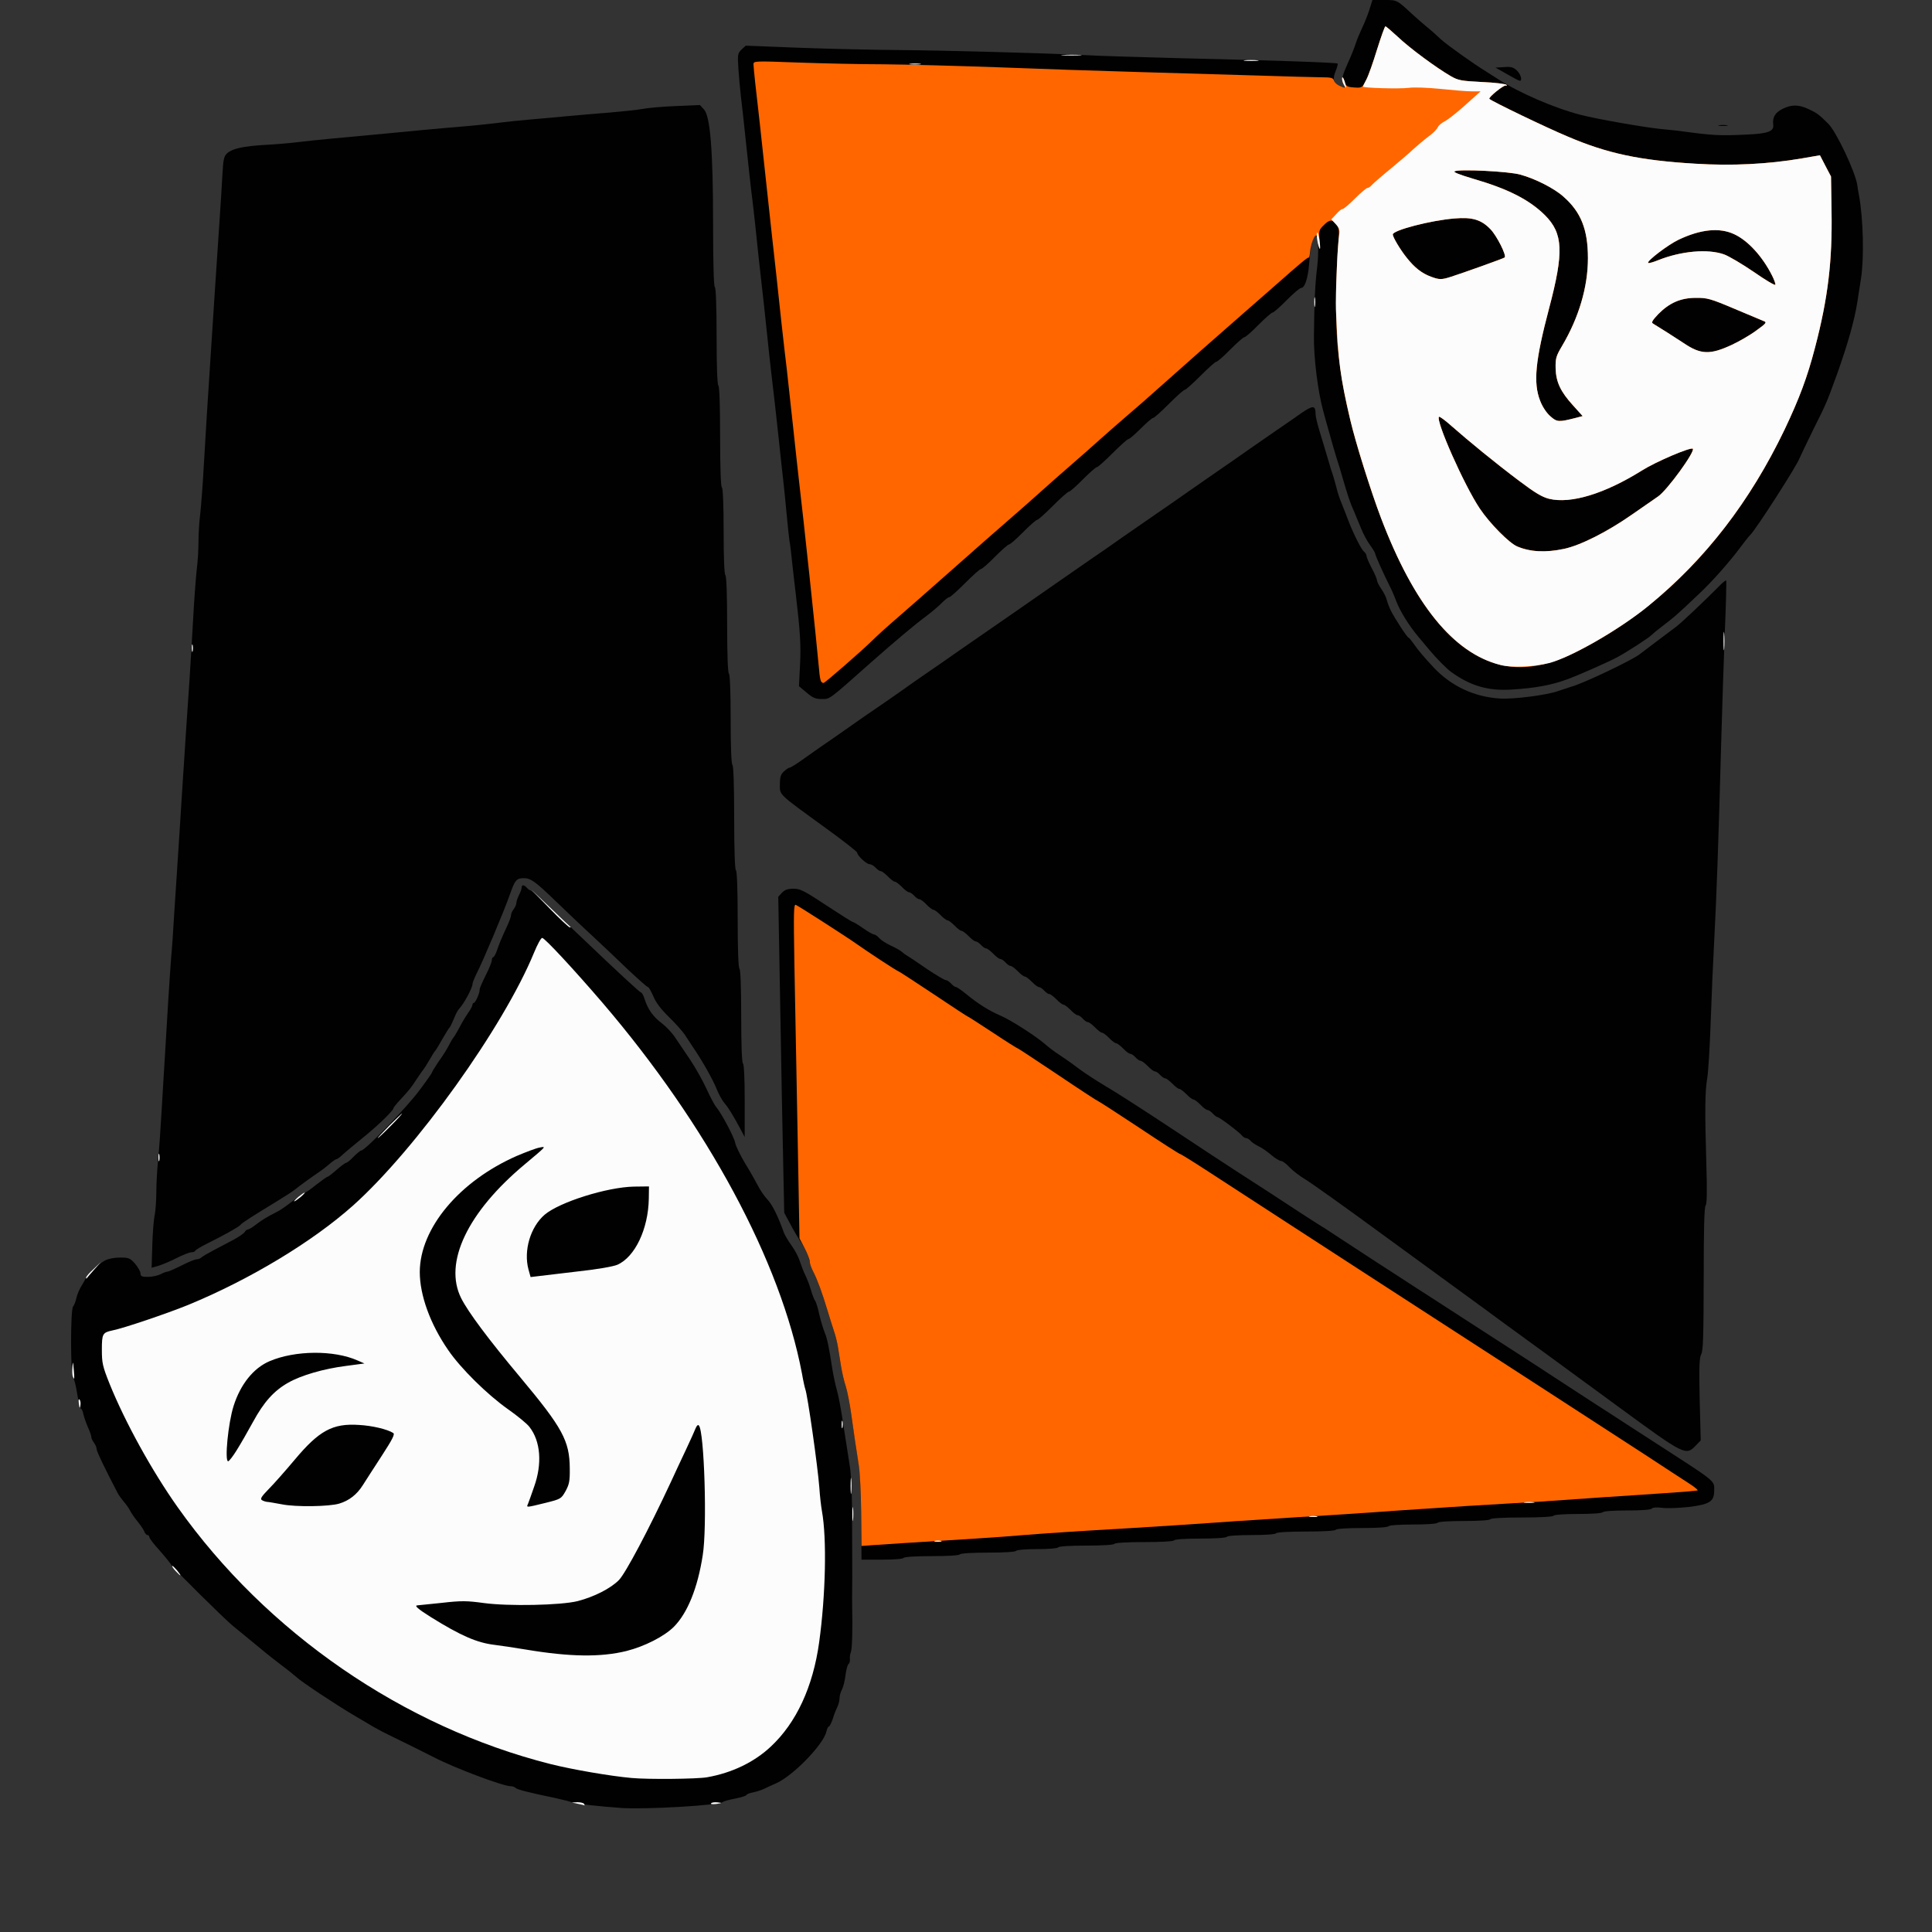 <!DOCTYPE svg PUBLIC "-//W3C//DTD SVG 20010904//EN" "http://www.w3.org/TR/2001/REC-SVG-20010904/DTD/svg10.dtd">
<svg version="1.0" xmlns="http://www.w3.org/2000/svg" viewBox="0 0 11000 11000">
<rect x="0" y="0" width="11000" height="11000" fill="#333333" stroke="none"/>
<g id="layer101" fill="#010101" stroke="none">
<path d="M3540 10294 c-118 -8 -274 -25 -284 -32 -6 -4 -47 -14 -91 -24 -155 -32 -220 -49 -229 -58 -6 -6 -18 -10 -28 -10 -45 0 -323 -105 -438 -165 -50 -26 -186 -93 -240 -119 -30 -14 -76 -38 -102 -53 -26 -16 -73 -43 -105 -62 -104 -61 -301 -191 -336 -223 -12 -11 -53 -44 -92 -73 -73 -56 -81 -63 -180 -145 -33 -27 -73 -60 -88 -72 -50 -41 -339 -327 -351 -347 -6 -11 -37 -49 -68 -84 -32 -35 -58 -69 -58 -76 0 -6 -5 -11 -10 -11 -6 0 -13 -8 -17 -17 -3 -10 -20 -36 -38 -58 -18 -22 -38 -51 -45 -65 -7 -14 -23 -36 -35 -50 -12 -14 -29 -37 -36 -51 -74 -142 -119 -236 -119 -249 0 -9 -7 -25 -15 -36 -8 -10 -15 -25 -15 -32 0 -7 -8 -32 -19 -55 -10 -23 -22 -57 -26 -74 -3 -18 -10 -33 -15 -33 -4 0 -13 -37 -20 -82 -7 -46 -18 -89 -24 -97 -15 -19 -15 -383 0 -402 7 -8 15 -30 19 -49 4 -19 18 -52 31 -72 13 -21 24 -41 24 -46 0 -12 71 -75 107 -95 19 -10 53 -17 86 -17 50 0 58 3 86 35 17 20 31 45 31 55 0 17 7 20 43 20 23 0 55 -7 71 -15 15 -8 33 -15 40 -15 6 0 42 -16 80 -35 37 -19 76 -35 85 -35 9 0 21 -4 27 -10 5 -5 35 -23 67 -40 31 -16 83 -44 114 -60 32 -17 61 -37 66 -45 4 -8 13 -15 19 -15 5 0 27 -13 47 -29 34 -26 60 -42 121 -73 14 -6 53 -34 87 -60 35 -26 66 -48 70 -48 4 0 33 -20 64 -45 32 -25 60 -45 64 -45 4 0 27 -18 52 -40 25 -22 50 -40 55 -40 5 0 24 -16 42 -35 19 -19 38 -35 44 -35 21 0 261 -248 330 -342 40 -53 72 -99 72 -103 0 -3 15 -27 32 -53 38 -54 52 -77 70 -112 7 -14 15 -27 18 -30 6 -6 28 -44 50 -86 9 -16 26 -44 38 -61 12 -17 22 -36 22 -42 0 -6 4 -11 8 -11 9 0 35 -60 33 -76 -1 -6 15 -42 34 -80 19 -37 35 -76 35 -86 0 -10 4 -18 8 -18 4 0 14 -17 21 -37 13 -39 23 -63 60 -144 12 -25 21 -52 21 -60 0 -8 7 -23 15 -33 8 -11 15 -27 15 -35 0 -9 7 -29 15 -45 8 -15 15 -35 15 -42 0 -18 14 -18 30 1 7 8 17 15 22 15 5 0 146 131 313 290 167 160 308 290 313 290 6 0 16 17 22 38 19 59 48 100 97 137 25 19 60 56 77 82 18 27 56 83 85 126 29 43 71 117 93 165 22 48 47 95 55 104 29 33 103 172 109 205 3 18 29 70 56 116 28 45 60 102 73 127 13 26 37 61 54 79 28 29 60 94 93 186 6 17 27 52 46 78 19 26 40 67 47 91 8 24 21 58 30 76 9 18 24 56 32 84 8 28 19 56 24 62 5 6 16 41 24 79 9 38 23 84 31 103 14 34 24 82 44 212 6 36 17 88 25 115 8 28 22 100 31 160 20 131 29 188 43 276 6 36 11 137 12 225 1 165 2 427 1 479 -1 17 0 59 0 95 3 127 0 241 -8 258 -4 9 -6 27 -5 39 1 11 -2 24 -8 27 -5 4 -13 32 -17 63 -3 31 -13 68 -20 82 -8 14 -14 37 -14 51 0 14 -6 36 -13 50 -7 14 -19 44 -26 68 -8 23 -18 42 -22 42 -4 0 -10 13 -14 29 -16 73 -189 251 -285 294 -25 11 -56 25 -70 32 -14 7 -42 16 -62 20 -21 4 -38 11 -38 15 0 4 -28 13 -62 20 -35 6 -68 16 -73 20 -23 19 -435 43 -575 34z"/>
<path d="M4903 8648 c0 -128 -6 -264 -12 -303 -15 -86 -25 -159 -45 -297 -8 -58 -22 -127 -30 -153 -9 -26 -21 -77 -27 -113 -6 -37 -14 -87 -18 -112 -4 -25 -14 -67 -24 -95 -9 -27 -25 -79 -36 -115 -29 -98 -57 -172 -79 -216 -10 -21 -22 -56 -26 -76 -4 -20 -22 -60 -40 -87 -19 -27 -49 -78 -67 -113 l-34 -63 -6 -290 c-4 -159 -11 -564 -17 -900 l-11 -609 21 -23 c16 -17 33 -23 66 -23 38 0 60 11 187 95 79 52 147 95 152 95 4 0 30 16 57 35 27 19 55 35 61 35 7 0 20 9 31 21 10 12 39 30 64 42 25 11 53 27 63 35 9 8 25 20 36 26 10 6 60 39 110 74 51 34 98 62 105 62 7 0 21 9 31 20 10 11 22 20 28 20 5 0 30 17 56 38 69 57 129 95 196 124 61 26 206 119 260 167 17 15 50 40 75 56 25 16 72 49 106 75 34 26 106 73 160 105 54 31 223 140 374 240 151 100 322 213 380 250 149 96 220 142 340 221 58 38 110 71 115 74 6 3 64 40 130 84 66 43 158 103 205 134 47 30 114 74 150 97 36 24 103 67 150 97 79 51 200 129 360 233 36 23 106 68 155 100 50 32 146 95 215 140 69 45 166 108 215 140 50 32 126 81 170 110 44 29 112 72 150 97 372 240 355 226 355 283 0 64 -24 80 -144 95 -55 6 -123 9 -152 5 -33 -4 -54 -2 -59 4 -4 7 -57 11 -140 11 -78 0 -136 4 -140 10 -4 6 -62 10 -140 10 -78 0 -136 4 -140 10 -4 6 -75 10 -180 10 -105 0 -176 4 -180 10 -4 6 -65 10 -150 10 -85 0 -146 4 -150 10 -4 6 -62 10 -140 10 -78 0 -136 4 -140 10 -4 6 -65 10 -150 10 -85 0 -146 4 -150 10 -4 6 -72 10 -170 10 -98 0 -166 4 -170 10 -4 6 -62 10 -140 10 -78 0 -136 4 -140 10 -4 6 -65 10 -150 10 -85 0 -146 4 -150 10 -4 6 -72 10 -170 10 -98 0 -166 4 -170 10 -4 6 -68 10 -160 10 -92 0 -156 4 -160 10 -4 6 -55 10 -120 10 -65 0 -116 4 -120 10 -4 6 -68 10 -160 10 -92 0 -156 4 -160 10 -4 6 -68 10 -160 10 -92 0 -156 4 -160 10 -4 6 -56 10 -123 10 l-117 0 -2 -232z"/>
<path d="M9215 8010 c-187 -137 -364 -266 -392 -287 -29 -21 -85 -62 -125 -91 -40 -29 -161 -117 -268 -196 -107 -78 -361 -263 -565 -412 -203 -149 -397 -287 -430 -307 -34 -20 -75 -52 -93 -71 -18 -20 -40 -36 -48 -36 -9 0 -34 -15 -56 -34 -22 -19 -55 -42 -73 -50 -18 -9 -38 -22 -45 -31 -7 -8 -18 -15 -25 -15 -7 0 -18 -7 -25 -16 -18 -21 -128 -104 -139 -104 -4 0 -16 -9 -26 -20 -10 -11 -23 -20 -30 -20 -6 0 -24 -13 -40 -30 -16 -16 -34 -30 -40 -30 -6 0 -24 -13 -40 -30 -16 -16 -34 -30 -40 -30 -6 0 -24 -13 -40 -30 -16 -16 -34 -30 -40 -30 -7 0 -20 -9 -30 -20 -10 -11 -23 -20 -30 -20 -6 0 -24 -13 -40 -30 -16 -16 -34 -30 -40 -30 -7 0 -20 -9 -30 -20 -10 -11 -23 -20 -30 -20 -6 0 -24 -13 -40 -30 -16 -16 -34 -30 -40 -30 -6 0 -24 -13 -40 -30 -16 -16 -34 -30 -40 -30 -6 0 -24 -13 -40 -30 -16 -16 -34 -30 -40 -30 -7 0 -20 -9 -30 -20 -10 -11 -23 -20 -30 -20 -6 0 -24 -13 -40 -30 -16 -16 -34 -30 -40 -30 -6 0 -24 -13 -40 -30 -16 -16 -34 -30 -40 -30 -7 0 -20 -9 -30 -20 -10 -11 -23 -20 -30 -20 -6 0 -24 -13 -40 -30 -16 -16 -34 -30 -40 -30 -6 0 -24 -13 -40 -30 -16 -16 -34 -30 -40 -30 -7 0 -20 -9 -30 -20 -10 -11 -23 -20 -30 -20 -6 0 -24 -13 -40 -30 -16 -16 -34 -30 -40 -30 -7 0 -20 -9 -30 -20 -10 -11 -23 -20 -30 -20 -6 0 -24 -13 -40 -30 -16 -16 -34 -30 -40 -30 -6 0 -24 -13 -40 -30 -16 -16 -34 -30 -40 -30 -6 0 -24 -13 -40 -30 -16 -16 -34 -30 -40 -30 -6 0 -24 -13 -40 -30 -16 -17 -34 -30 -40 -30 -7 0 -20 -9 -30 -20 -10 -11 -23 -20 -30 -20 -6 0 -24 -13 -40 -30 -16 -16 -34 -30 -40 -30 -6 0 -24 -13 -40 -30 -16 -16 -34 -30 -40 -30 -7 0 -20 -9 -30 -20 -10 -11 -26 -20 -35 -20 -17 0 -70 -49 -70 -66 0 -5 -80 -68 -177 -138 -277 -201 -263 -188 -263 -250 0 -42 5 -57 23 -74 13 -12 28 -22 34 -22 5 0 45 -25 89 -57 43 -31 115 -81 159 -111 44 -31 98 -68 120 -84 22 -16 76 -53 120 -83 44 -30 112 -77 150 -104 39 -28 106 -75 150 -105 44 -30 125 -86 180 -125 55 -38 138 -96 185 -128 95 -66 210 -145 380 -264 63 -44 144 -100 180 -125 36 -24 117 -80 180 -125 63 -44 151 -105 195 -135 44 -30 125 -86 180 -125 55 -38 136 -95 180 -125 44 -30 114 -79 155 -108 42 -29 114 -79 160 -111 47 -32 114 -78 149 -103 67 -46 81 -45 81 5 0 13 9 51 19 85 11 35 31 104 46 153 14 50 31 104 37 120 5 17 13 46 18 65 4 19 17 60 30 90 12 30 30 75 39 100 30 76 72 159 87 171 8 6 14 17 14 24 0 7 14 39 30 70 17 31 30 63 30 70 0 7 11 29 25 49 14 20 28 49 31 64 4 15 14 41 22 57 22 45 94 155 101 155 3 0 17 17 31 37 25 36 55 72 115 136 100 105 230 165 375 174 77 5 271 -20 332 -43 24 -8 57 -19 73 -24 65 -17 347 -151 390 -185 20 -15 158 -120 203 -153 31 -22 163 -147 259 -244 15 -15 29 -25 31 -23 2 2 -1 136 -8 297 -6 161 -16 451 -21 643 -14 525 -27 888 -39 1105 -6 107 -15 314 -20 460 -5 146 -14 294 -20 329 -13 76 -14 186 -5 490 5 156 3 227 -4 234 -8 8 -11 139 -11 417 -1 324 -3 410 -14 430 -11 20 -13 71 -9 258 l6 233 -28 29 c-57 59 -62 57 -440 -220z"/>
<path d="M867 7091 c2 -69 8 -148 14 -174 5 -26 9 -86 9 -132 0 -46 5 -128 10 -182 6 -54 15 -186 21 -293 6 -107 15 -249 19 -315 4 -66 12 -201 18 -300 6 -99 14 -211 17 -250 4 -38 11 -142 16 -230 6 -88 14 -218 19 -290 5 -71 16 -247 25 -390 9 -143 21 -323 26 -400 5 -77 13 -196 18 -265 5 -69 13 -219 20 -335 6 -115 16 -246 21 -291 6 -44 10 -116 10 -159 0 -43 4 -115 10 -159 5 -45 15 -173 21 -286 12 -209 21 -353 38 -610 5 -80 17 -260 26 -400 9 -140 21 -316 26 -390 5 -74 12 -183 15 -242 5 -92 9 -109 28 -126 29 -26 92 -40 216 -47 58 -3 139 -10 180 -15 41 -5 131 -15 200 -21 69 -6 166 -15 215 -20 208 -20 408 -39 520 -48 66 -5 156 -15 200 -20 44 -6 139 -16 210 -22 72 -6 166 -15 210 -19 44 -4 145 -13 225 -19 80 -7 165 -16 190 -21 25 -5 108 -13 185 -16 l140 -6 23 25 c36 39 52 234 52 659 0 220 4 349 10 353 6 4 10 108 10 280 0 172 4 276 10 280 6 4 10 112 10 290 0 178 4 286 10 290 6 4 10 98 10 250 0 152 4 246 10 250 6 4 10 108 10 280 0 172 4 276 10 280 6 4 10 102 10 260 0 158 4 256 10 260 6 4 10 115 10 300 0 185 4 296 10 300 6 4 10 108 10 280 0 172 4 276 10 280 6 4 10 105 10 270 0 165 4 266 10 270 6 4 10 86 10 213 l0 206 -18 -34 c-48 -90 -77 -137 -98 -160 -12 -14 -32 -50 -44 -80 -20 -51 -81 -160 -136 -240 -13 -19 -34 -51 -46 -70 -13 -19 -53 -64 -90 -100 -44 -43 -74 -82 -88 -117 -13 -29 -26 -53 -31 -53 -5 0 -54 -44 -111 -97 -56 -54 -149 -142 -207 -196 -59 -54 -151 -142 -206 -195 -115 -111 -143 -132 -182 -132 -42 0 -51 10 -79 90 -31 90 -156 387 -190 452 -13 26 -24 54 -24 61 0 22 -49 113 -77 142 -7 7 -20 32 -29 56 -10 24 -21 46 -24 49 -4 3 -22 32 -41 65 -18 33 -36 62 -39 65 -4 3 -20 28 -35 55 -16 28 -32 52 -35 55 -3 3 -18 25 -35 50 -36 55 -43 64 -94 119 -23 24 -41 47 -41 51 0 12 -81 91 -150 148 -67 54 -130 107 -155 130 -7 6 -17 12 -20 12 -4 0 -22 12 -40 28 -17 15 -42 34 -54 42 -42 28 -126 89 -142 103 -8 7 -51 35 -95 62 -146 89 -209 129 -215 139 -8 11 -100 62 -189 106 -36 18 -66 36 -68 41 -2 5 -12 9 -22 9 -11 0 -50 15 -87 34 -37 19 -84 38 -104 44 l-36 10 4 -127z"/>
<path d="M4592 3943 l-43 -36 6 -121 c6 -111 1 -190 -25 -411 -5 -38 -13 -113 -19 -165 -5 -52 -12 -111 -16 -130 -3 -19 -10 -87 -16 -150 -6 -63 -14 -149 -19 -190 -5 -41 -16 -145 -25 -230 -18 -167 -28 -256 -44 -390 -6 -47 -17 -155 -26 -240 -9 -85 -20 -189 -25 -230 -16 -144 -29 -256 -39 -360 -6 -58 -14 -125 -17 -150 -8 -60 -19 -163 -39 -350 -9 -85 -20 -191 -26 -235 -5 -44 -12 -118 -15 -165 -5 -80 -4 -86 18 -108 l24 -22 305 12 c167 6 421 12 564 13 264 2 856 18 1065 29 63 4 300 11 525 17 549 13 905 25 911 31 2 3 -3 22 -11 42 -19 45 -13 69 21 84 34 16 34 16 22 -16 -9 -24 -6 -40 24 -108 20 -43 41 -97 48 -119 7 -22 23 -60 35 -85 12 -25 31 -71 41 -102 l18 -58 68 0 c73 0 72 0 158 80 21 19 57 51 80 70 24 19 61 52 84 74 34 31 185 139 254 181 9 6 41 26 72 46 118 77 321 165 470 203 97 25 355 70 460 81 36 3 76 8 90 9 206 28 239 30 398 22 117 -5 153 -18 148 -55 -5 -43 10 -69 53 -91 52 -26 93 -25 150 2 48 23 56 29 109 81 47 45 156 277 167 352 1 11 5 36 9 55 25 135 30 358 12 475 -9 55 -18 116 -21 135 -17 106 -53 234 -114 406 -62 170 -59 164 -136 318 -38 78 -74 153 -80 167 -17 45 -247 403 -279 434 -10 10 -36 43 -59 74 -57 77 -160 194 -231 260 -129 123 -144 135 -216 190 -25 19 -49 39 -55 45 -14 16 -141 98 -197 128 -48 26 -226 105 -288 127 -87 32 -181 49 -310 57 -137 9 -237 -20 -349 -101 -24 -17 -85 -79 -123 -125 -21 -25 -49 -58 -63 -75 -52 -62 -103 -144 -124 -199 -12 -32 -30 -74 -41 -94 -29 -57 -80 -170 -80 -179 0 -5 -13 -27 -29 -49 -16 -21 -39 -64 -51 -94 -12 -30 -31 -75 -41 -99 -21 -45 -36 -91 -65 -191 -8 -30 -24 -82 -35 -115 -10 -33 -28 -94 -39 -135 -12 -41 -28 -100 -36 -130 -30 -107 -55 -305 -53 -430 2 -187 7 -299 18 -385 11 -90 7 -185 -9 -185 -14 0 -30 68 -36 160 -7 87 -25 140 -47 140 -7 0 -44 32 -82 70 -38 39 -74 70 -80 70 -6 0 -42 32 -80 70 -38 39 -74 70 -80 70 -6 0 -42 32 -80 70 -38 39 -74 70 -80 70 -6 0 -46 36 -90 80 -44 44 -84 80 -90 80 -6 0 -46 36 -90 80 -44 44 -84 80 -90 80 -6 0 -37 27 -70 60 -33 33 -64 60 -70 60 -6 0 -46 36 -90 80 -44 44 -84 80 -90 80 -6 0 -42 32 -80 70 -38 39 -74 70 -80 70 -6 0 -46 36 -90 80 -44 44 -84 80 -90 80 -6 0 -42 32 -80 70 -38 39 -74 70 -80 70 -6 0 -42 32 -80 70 -38 39 -74 70 -80 70 -6 0 -46 36 -90 80 -44 44 -84 80 -90 80 -6 0 -24 14 -41 31 -16 17 -56 51 -89 76 -70 52 -178 143 -314 263 -245 218 -235 210 -282 210 -36 0 -52 -7 -87 -37z"/>
<path d="M9788 713 c12 -2 32 -2 45 0 12 2 2 4 -23 4 -25 0 -35 -2 -22 -4z"/>
<path d="M8580 422 l-65 -37 49 -3 c39 -3 53 1 72 19 23 21 33 59 17 59 -5 0 -37 -17 -73 -38z"/>
</g>
<g id="layer102" fill="#ff6600" stroke="none">
<path d="M4903 8608 c-1 -106 -7 -224 -13 -263 -16 -100 -27 -175 -44 -297 -8 -58 -22 -127 -30 -153 -9 -26 -21 -77 -27 -113 -6 -37 -14 -87 -18 -112 -4 -25 -14 -67 -24 -95 -9 -27 -25 -79 -36 -115 -30 -100 -57 -173 -80 -218 -12 -23 -21 -50 -21 -61 0 -10 -13 -44 -29 -75 l-29 -55 -11 -608 c-6 -334 -14 -763 -18 -952 -5 -301 -4 -344 8 -339 15 6 289 182 344 221 63 45 234 157 240 157 3 0 93 59 200 130 107 72 196 130 199 130 2 0 65 41 140 90 75 50 139 90 142 90 3 0 105 68 228 150 123 83 226 150 229 150 3 0 108 68 232 150 124 83 229 150 233 150 4 0 75 44 158 98 130 85 747 485 989 642 499 323 1358 879 1505 975 102 67 212 139 245 160 33 21 56 40 50 41 -5 2 -86 9 -180 15 -337 22 -432 29 -575 39 -80 6 -221 15 -315 20 -162 9 -317 19 -630 40 -216 16 -424 29 -605 40 -91 6 -230 15 -310 20 -239 17 -436 30 -605 40 -313 18 -492 30 -615 40 -69 6 -192 15 -275 20 -302 19 -482 30 -565 36 l-85 6 -2 -194z"/>
<path d="M4675 3880 c-4 -6 -9 -34 -11 -63 -15 -168 -93 -900 -114 -1072 -5 -44 -21 -188 -35 -320 -14 -132 -30 -276 -35 -320 -6 -44 -19 -165 -31 -270 -11 -104 -24 -226 -29 -270 -5 -44 -16 -145 -25 -225 -23 -215 -35 -326 -45 -415 -5 -44 -16 -144 -24 -222 -9 -78 -20 -181 -26 -230 -5 -48 -10 -97 -10 -107 0 -19 7 -19 253 -10 138 5 358 10 487 10 129 1 422 9 650 17 228 9 588 21 800 27 212 6 518 15 680 20 162 5 325 10 362 10 56 0 68 3 73 18 3 11 17 24 31 30 34 16 36 15 24 -7 -5 -11 -10 -28 -9 -38 0 -10 5 -2 12 17 11 32 15 35 57 38 44 3 46 2 67 -40 13 -24 41 -103 63 -175 23 -73 44 -133 48 -133 4 0 36 28 72 61 66 63 218 175 301 223 42 24 60 27 178 33 73 3 135 11 138 16 3 6 2 8 -3 4 -10 -6 -102 68 -94 76 14 14 323 163 445 214 227 97 410 136 727 155 207 13 413 3 606 -30 l104 -18 31 60 32 61 3 195 c5 285 -20 497 -94 779 -44 169 -89 289 -173 466 -276 576 -677 1007 -1171 1259 -159 82 -303 111 -425 86 -303 -60 -552 -388 -755 -990 -120 -356 -171 -579 -196 -850 -9 -104 -7 -446 5 -554 7 -74 6 -94 -6 -112 -23 -36 -42 -37 -75 -3 -29 28 -30 34 -25 87 3 35 2 49 -3 37 -5 -11 -9 -30 -9 -42 -2 -59 -37 7 -43 80 -1 14 -5 25 -8 24 -6 -2 -48 33 -195 163 -41 36 -113 99 -160 140 -149 130 -377 331 -510 450 -45 41 -118 104 -160 140 -42 36 -114 99 -160 140 -46 41 -122 109 -170 150 -48 41 -124 109 -170 150 -46 41 -122 109 -170 150 -95 83 -185 161 -330 290 -149 132 -236 208 -330 290 -48 41 -108 96 -133 121 -55 54 -260 233 -272 237 -4 2 -11 -2 -15 -8z m4230 -755 c94 -20 246 -97 385 -194 63 -44 131 -91 150 -104 51 -34 213 -257 198 -272 -11 -11 -209 73 -290 124 -211 132 -404 191 -528 161 -40 -10 -80 -34 -169 -101 -136 -102 -292 -230 -386 -313 -36 -32 -68 -56 -72 -53 -20 21 143 389 232 522 56 84 169 199 215 217 75 31 161 35 265 13z m68 -746 l38 -10 -55 -61 c-71 -78 -97 -133 -99 -212 -1 -56 3 -69 36 -125 96 -162 148 -336 148 -501 0 -164 -40 -263 -139 -350 -53 -48 -162 -103 -247 -126 -63 -18 -341 -32 -372 -19 -12 4 22 18 102 42 201 58 322 120 411 208 104 104 109 209 24 530 -79 299 -91 425 -51 527 13 34 36 69 58 88 38 34 48 34 146 9z m886 -415 c41 -19 104 -55 139 -81 56 -40 63 -48 46 -54 -10 -4 -86 -36 -169 -71 -137 -58 -156 -63 -220 -62 -86 0 -150 28 -214 93 -33 35 -40 47 -30 53 40 24 124 78 176 112 96 65 149 67 272 10z m230 -396 c-55 -109 -137 -198 -214 -234 -84 -40 -192 -29 -318 31 -59 28 -183 122 -173 132 3 3 29 -4 58 -16 131 -52 281 -65 373 -33 28 10 104 55 170 100 66 46 121 79 123 73 2 -5 -7 -29 -19 -53z m-1828 8 c63 -20 302 -105 306 -110 12 -11 -45 -124 -81 -161 -52 -54 -103 -70 -206 -61 -135 11 -350 67 -350 91 0 15 42 86 79 132 45 57 87 90 140 109 46 17 59 17 112 0z"/>
</g>
<g id="layer103" fill="#fcfcfc" stroke="none">
<path d="M3290 10270 l-35 -7 32 -2 c17 0 35 4 38 9 3 6 5 9 3 9 -2 -1 -19 -5 -38 -9z"/>
<path d="M4049 10267 c5 -5 21 -7 37 -5 27 3 26 4 -8 9 -22 3 -34 1 -29 -4z"/>
<path d="M3595 10123 c-122 -11 -336 -48 -460 -79 -839 -212 -1617 -748 -2123 -1462 -146 -206 -299 -483 -388 -703 -40 -100 -44 -119 -44 -194 0 -91 4 -98 60 -110 65 -13 310 -96 433 -146 349 -144 705 -358 938 -566 358 -321 856 -1016 1030 -1440 19 -46 39 -83 46 -83 14 0 180 179 344 370 597 698 1014 1472 1135 2110 7 41 16 81 19 89 13 33 71 441 80 561 3 47 10 108 15 135 28 155 21 476 -16 745 -35 254 -130 459 -276 595 -94 88 -220 149 -362 174 -55 10 -336 13 -431 4z m-28 -723 c103 -26 215 -83 270 -138 77 -78 135 -219 164 -407 26 -157 9 -707 -22 -739 -5 -6 -12 1 -18 15 -5 13 -30 69 -56 124 -26 55 -64 136 -84 180 -127 273 -259 522 -297 561 -47 48 -142 96 -235 120 -96 24 -394 30 -534 11 -96 -13 -126 -14 -240 -1 -71 7 -133 14 -137 14 -22 0 0 20 75 67 172 107 263 146 362 158 33 4 114 16 180 27 251 42 426 44 572 8z m-1636 -839 c57 -17 101 -52 134 -104 17 -26 65 -102 109 -169 61 -94 75 -122 65 -129 -32 -21 -120 -42 -195 -46 -150 -10 -227 32 -366 198 -53 63 -119 138 -148 167 -41 42 -50 56 -39 63 8 5 21 9 29 10 8 0 47 7 85 14 79 16 269 13 326 -4z m1174 -4 c88 -22 90 -23 115 -67 21 -39 25 -57 24 -130 -1 -156 -41 -230 -280 -516 -185 -221 -298 -373 -338 -452 -102 -202 36 -491 362 -763 125 -105 124 -103 83 -95 -18 3 -76 25 -128 47 -328 144 -552 412 -553 661 0 132 59 296 162 445 71 104 222 253 341 337 54 38 109 83 122 101 63 81 73 209 26 340 -15 44 -31 88 -35 98 -10 21 -11 21 99 -6z m-1758 -299 c22 -35 64 -108 94 -163 61 -112 118 -176 199 -222 75 -43 204 -80 330 -96 l105 -14 -39 -17 c-135 -60 -356 -58 -501 4 -92 39 -166 132 -205 255 -31 97 -52 315 -31 315 5 0 27 -28 48 -62z m1943 -1019 c112 -12 201 -28 225 -38 100 -44 176 -203 179 -376 l1 -70 -85 1 c-154 3 -424 88 -509 160 -81 70 -121 204 -92 312 l12 43 42 -5 c23 -3 125 -15 227 -27z"/>
<path d="M1000 8945 c-13 -14 -22 -27 -19 -29 2 -2 14 10 27 25 29 36 24 38 -8 4z"/>
<path d="M5323 8773 c9 -2 25 -2 35 0 9 3 1 5 -18 5 -19 0 -27 -2 -17 -5z"/>
<path d="M4853 8620 c0 -36 2 -50 4 -32 2 17 2 47 0 65 -2 17 -4 3 -4 -33z"/>
<path d="M7458 8633 c12 -2 30 -2 40 0 9 3 -1 5 -23 4 -22 0 -30 -2 -17 -4z"/>
<path d="M8683 8553 c15 -2 37 -2 50 0 12 2 0 4 -28 4 -27 0 -38 -2 -22 -4z"/>
<path d="M4843 8460 c0 -41 2 -58 4 -37 2 20 2 54 0 75 -2 20 -4 3 -4 -38z"/>
<path d="M4792 8110 c0 -19 2 -27 5 -17 2 9 2 25 0 35 -3 9 -5 1 -5 -18z"/>
<path d="M449 7992 c-3 -20 -2 -29 4 -23 5 5 7 19 5 32 -3 20 -5 19 -9 -9z"/>
<path d="M414 7836 c-3 -8 -4 -31 -2 -52 3 -36 4 -35 8 14 5 53 4 63 -6 38z"/>
<path d="M490 7274 c0 -6 19 -28 43 -49 l42 -40 -40 45 c-22 25 -41 47 -42 49 -2 2 -3 0 -3 -5z"/>
<path d="M1698 6815 c17 -14 33 -25 37 -25 3 0 -7 11 -23 25 -17 14 -33 25 -37 25 -3 0 7 -11 23 -25z"/>
<path d="M902 6590 c0 -19 2 -27 5 -17 2 9 2 25 0 35 -3 9 -5 1 -5 -18z"/>
<path d="M2215 6410 c38 -38 72 -70 74 -70 3 0 -26 32 -64 70 -38 39 -72 70 -74 70 -3 0 26 -31 64 -70z"/>
<path d="M3130 5173 l-105 -108 110 105 c60 58 111 106 114 108 2 1 0 2 -5 2 -5 0 -57 -48 -114 -107z"/>
<path d="M8542 3786 c-267 -68 -492 -345 -679 -836 -58 -153 -146 -435 -174 -555 -59 -254 -70 -332 -83 -635 -3 -75 10 -379 19 -426 4 -24 0 -37 -20 -58 l-25 -27 27 -29 c14 -17 31 -30 37 -30 7 0 38 -27 71 -60 33 -33 65 -60 71 -60 6 0 18 -8 25 -17 8 -9 55 -50 104 -90 50 -41 108 -91 130 -112 22 -20 61 -53 86 -72 26 -18 50 -43 55 -54 5 -11 23 -26 39 -34 17 -8 69 -49 118 -93 l87 -78 -52 0 c-29 0 -109 -7 -178 -14 -69 -7 -149 -10 -178 -6 -53 7 -262 1 -262 -7 0 -2 9 -21 20 -41 11 -20 38 -97 60 -169 23 -73 44 -133 48 -133 4 0 36 28 72 61 66 63 218 175 301 223 42 24 60 27 178 33 73 3 135 11 138 16 3 6 2 8 -3 4 -10 -6 -102 68 -94 76 14 14 323 163 445 214 227 97 410 136 727 155 207 13 413 3 606 -30 l104 -18 31 60 32 61 3 195 c5 285 -20 497 -94 779 -44 169 -89 289 -173 466 -198 412 -450 738 -777 1006 -160 131 -440 292 -563 324 -88 22 -214 28 -279 11z m363 -661 c94 -20 246 -97 385 -194 63 -44 131 -91 150 -104 51 -34 213 -257 198 -272 -11 -11 -209 73 -290 124 -211 132 -404 191 -528 161 -40 -10 -80 -34 -169 -101 -136 -102 -292 -230 -386 -313 -36 -32 -68 -56 -72 -53 -20 21 143 389 232 522 56 84 169 199 215 217 75 31 161 35 265 13z m68 -746 l38 -10 -55 -61 c-71 -78 -97 -133 -99 -212 -1 -56 3 -69 36 -125 96 -162 148 -336 148 -501 0 -164 -40 -263 -139 -350 -53 -48 -162 -103 -247 -126 -63 -18 -341 -32 -372 -19 -12 4 22 18 102 42 201 58 322 120 411 208 104 104 109 209 24 530 -79 299 -91 425 -51 527 13 34 36 69 58 88 38 34 48 34 146 9z m886 -415 c41 -19 104 -55 139 -81 56 -40 63 -48 46 -54 -10 -4 -86 -36 -169 -71 -137 -58 -156 -63 -220 -62 -86 0 -150 28 -214 93 -33 35 -40 47 -30 53 40 24 124 78 176 112 96 65 149 67 272 10z m230 -396 c-55 -109 -137 -198 -214 -234 -84 -40 -192 -29 -318 31 -59 28 -183 122 -173 132 3 3 29 -4 58 -16 131 -52 281 -65 373 -33 28 10 104 55 170 100 66 46 121 79 123 73 2 -5 -7 -29 -19 -53z m-1828 8 c63 -20 302 -105 306 -110 12 -11 -45 -124 -81 -161 -52 -54 -103 -70 -206 -61 -135 11 -350 67 -350 91 0 15 42 86 79 132 45 57 87 90 140 109 46 17 59 17 112 0z"/>
<path d="M9813 3650 c0 -47 2 -66 4 -42 2 23 2 61 0 85 -2 23 -4 4 -4 -43z"/>
<path d="M1092 3690 c0 -19 2 -27 5 -17 2 9 2 25 0 35 -3 9 -5 1 -5 -18z"/>
<path d="M7483 1720 c0 -25 2 -35 4 -22 2 12 2 32 0 45 -2 12 -4 2 -4 -23z"/>
<path d="M7502 1378 c-5 -23 -6 -47 -3 -53 3 -5 9 12 13 40 9 62 3 71 -10 13z"/>
<path d="M7650 479 c-6 -11 -10 -27 -8 -35 2 -8 8 1 14 20 12 40 10 46 -6 15z"/>
<path d="M5183 363 c15 -2 39 -2 55 0 15 2 2 4 -28 4 -30 0 -43 -2 -27 -4z"/>
<path d="M7087 343 c18 -2 50 -2 70 0 21 2 7 4 -32 4 -38 0 -55 -2 -38 -4z"/>
<path d="M6053 313 c26 -2 68 -2 95 0 26 2 4 3 -48 3 -52 0 -74 -1 -47 -3z"/>
</g>


</svg>